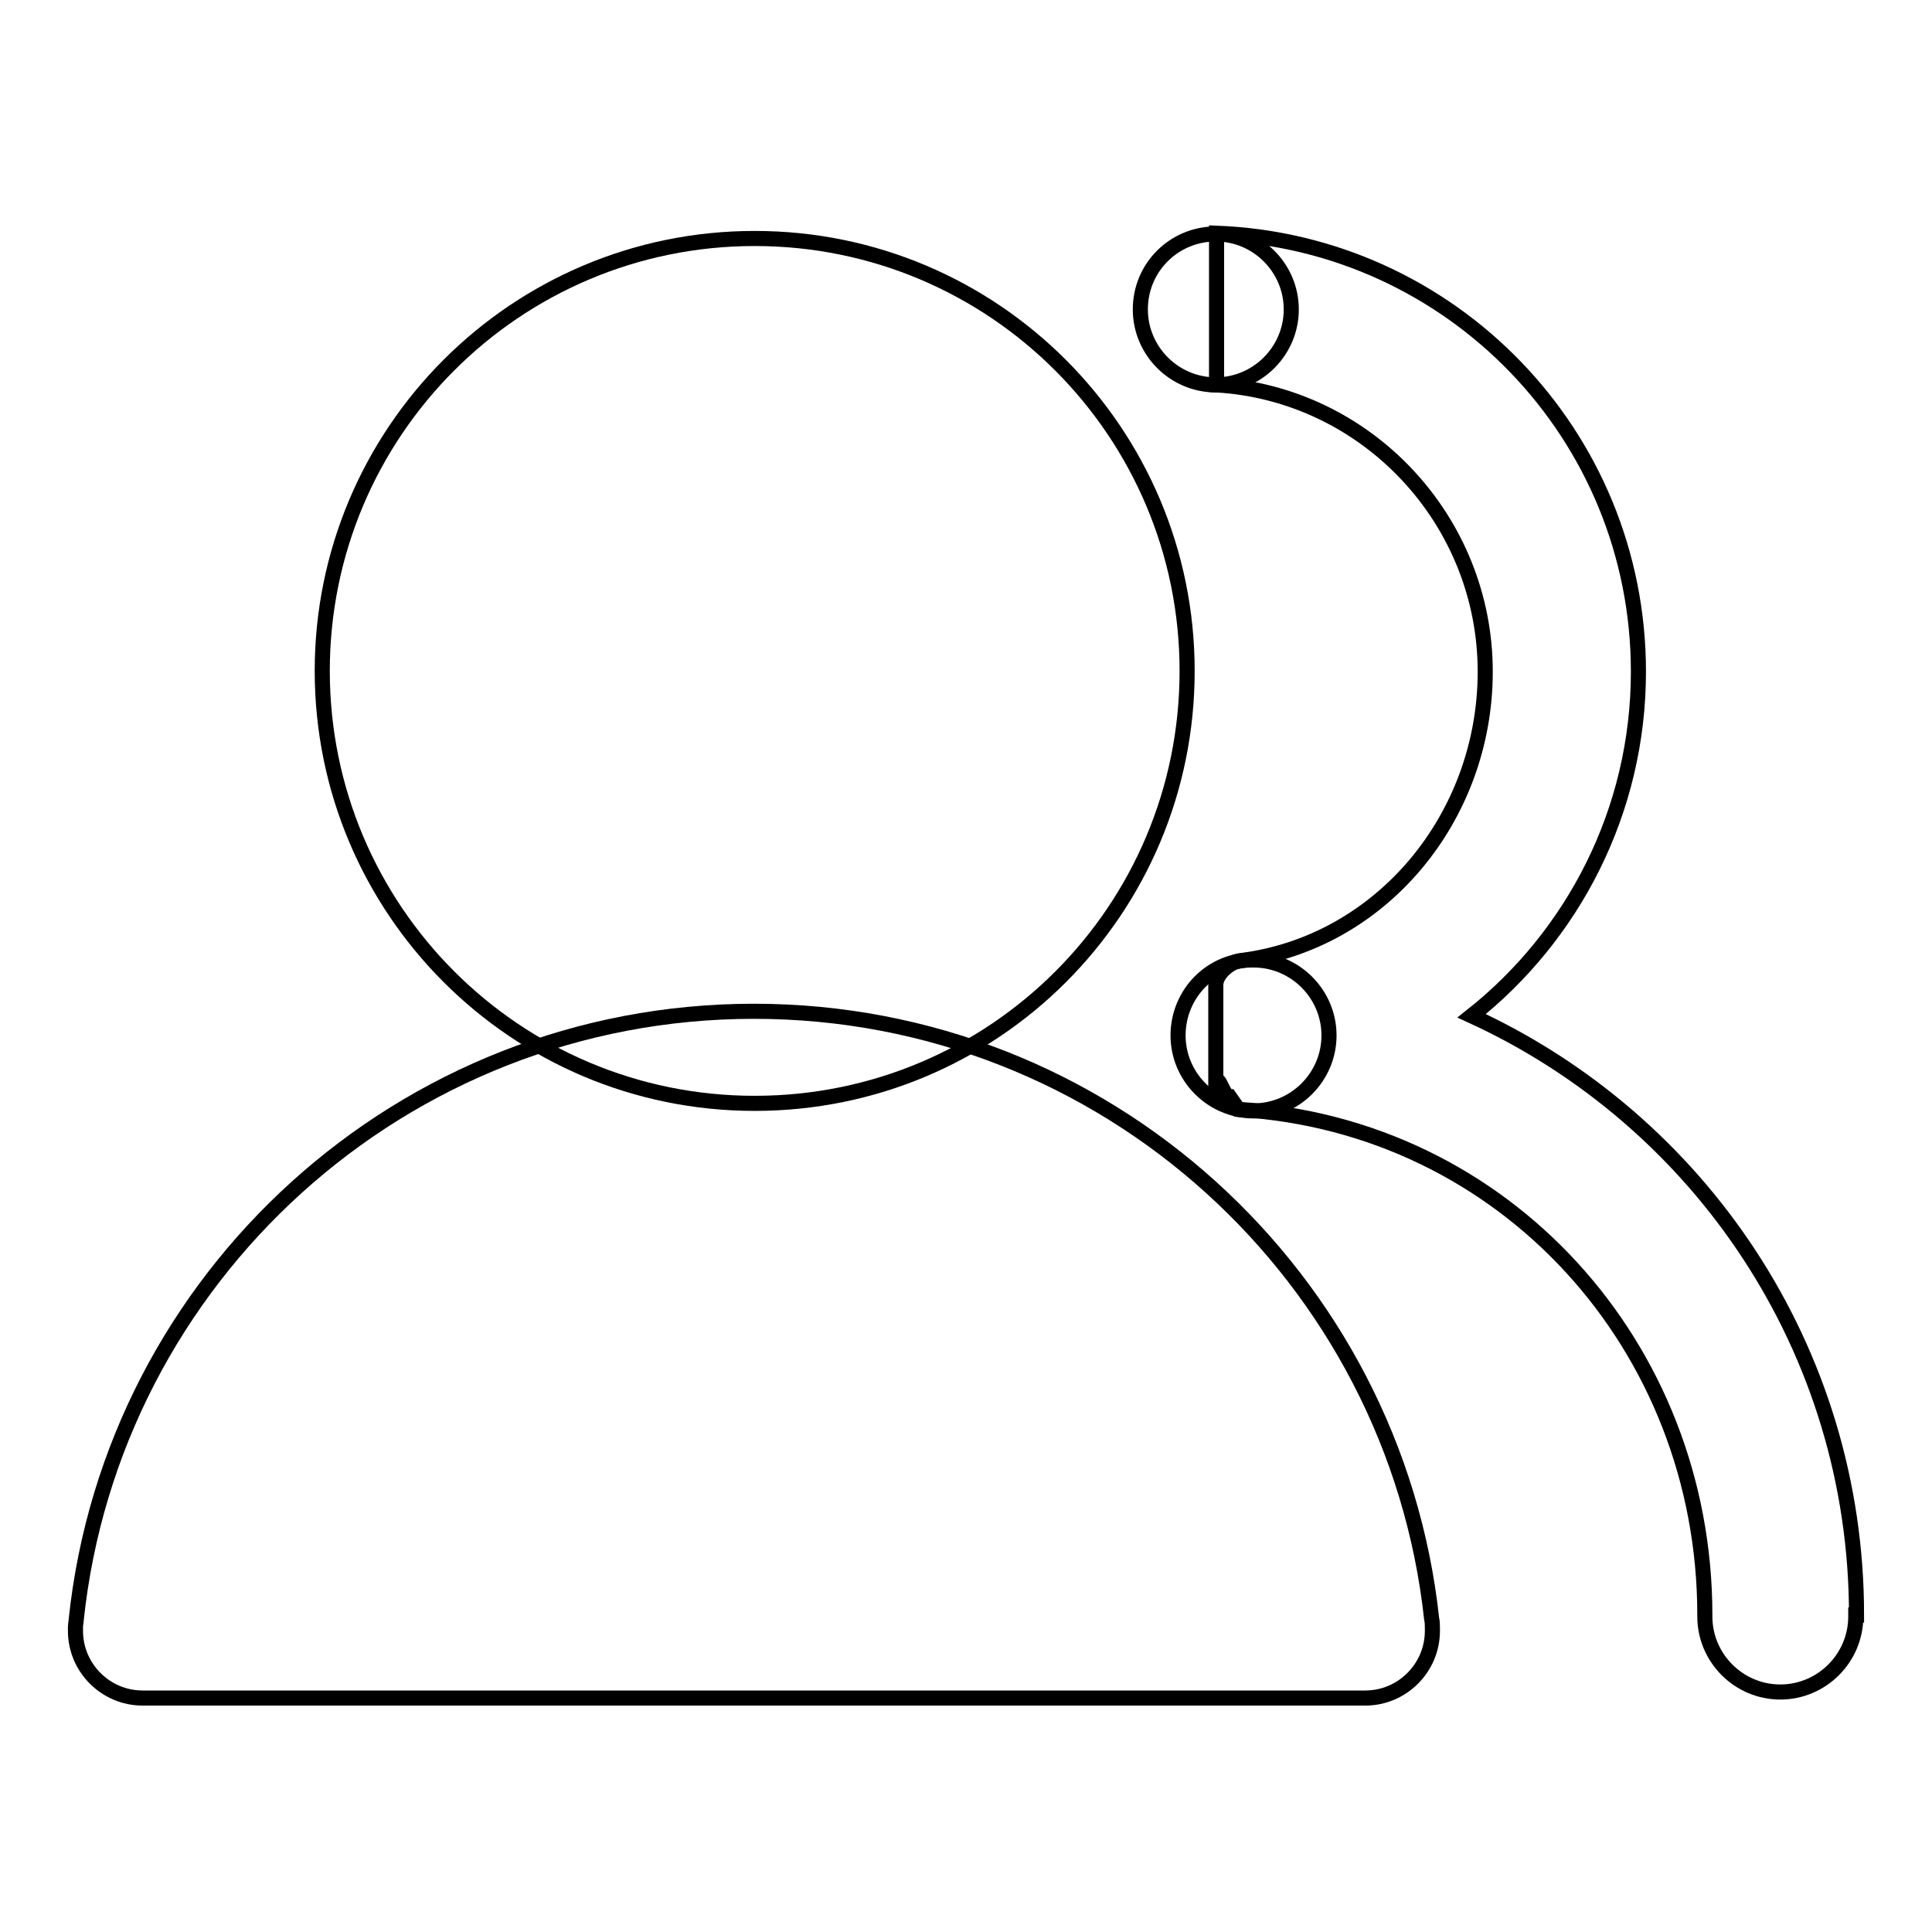 <?xml version="1.0" encoding="utf-8"?>
<!-- Svg Vector Icons : http://www.onlinewebfonts.com/icon -->
<!DOCTYPE svg PUBLIC "-//W3C//DTD SVG 1.1//EN" "http://www.w3.org/Graphics/SVG/1.1/DTD/svg11.dtd">
<svg version="1.1" xmlns="http://www.w3.org/2000/svg" xmlns:xlink="http://www.w3.org/1999/xlink" x="0px" y="0px" viewBox="0 0 256 256" enable-background="new 0 0 256 256" xml:space="preserve">
<g> <path stroke-width="2" fill-opacity="0" stroke="#000000"  d="M156.1,137.2c0,5.5,4.5,10,10,10c5.5,0,10-4.5,10-10c0,0,0,0,0,0c0-5.5-4.5-10-10-10 C160.6,127.1,156.1,131.6,156.1,137.2C156.1,137.1,156.1,137.1,156.1,137.2z"/> <path stroke-width="2" fill-opacity="0" stroke="#000000"  d="M151.1,41c0,5.5,4.5,10,10,10s10-4.5,10-10c0,0,0,0,0,0c0-5.5-4.5-10-10-10S151.1,35.4,151.1,41 C151.1,41,151.1,41,151.1,41z"/> <path stroke-width="2" fill-opacity="0" stroke="#000000"  d="M246,214c0-35.3-20.9-65.6-51-79.4c13.4-10.6,22.1-27.1,22.1-45.6c0-31.4-24.8-56.9-55.9-58.1V51 c19.9,1.2,35.6,17.9,35.6,38c0,19.3-13.8,36-32.5,38.3c-1.4,0.2-3.2,1.8-3.2,3.2v14.9c0-4.9,0.8-0.1,1.8-0.1l1.2,1.7 c35.2,2.1,61.8,31.3,61.8,67h0v0.2c0,5.5,4.5,10,10,10c5.5,0,10-4.5,10-10V214L246,214z"/> <path stroke-width="2" fill-opacity="0" stroke="#000000"  d="M42.7,88.9c0,31.6,25.6,57.3,57.3,57.3s57.3-25.6,57.3-57.3c0-31.6-25.6-57.3-57.3-57.3 S42.7,57.3,42.7,88.9L42.7,88.9z"/> <path stroke-width="2" fill-opacity="0" stroke="#000000"  d="M189.8,215.8c0-0.4,0-0.9-0.1-1.3c-4.9-45.2-43.2-80.5-89.8-80.5c-46.6,0-85,35.3-89.8,80.6 c0,0.3-0.1,0.6-0.1,1c0,0,0,0.1,0,0.2v0.3c0,4.9,4,8.9,8.9,8.9h162c4.9,0,8.9-4,8.9-8.9C189.8,216,189.8,215.9,189.8,215.8 L189.8,215.8z"/></g>
</svg>